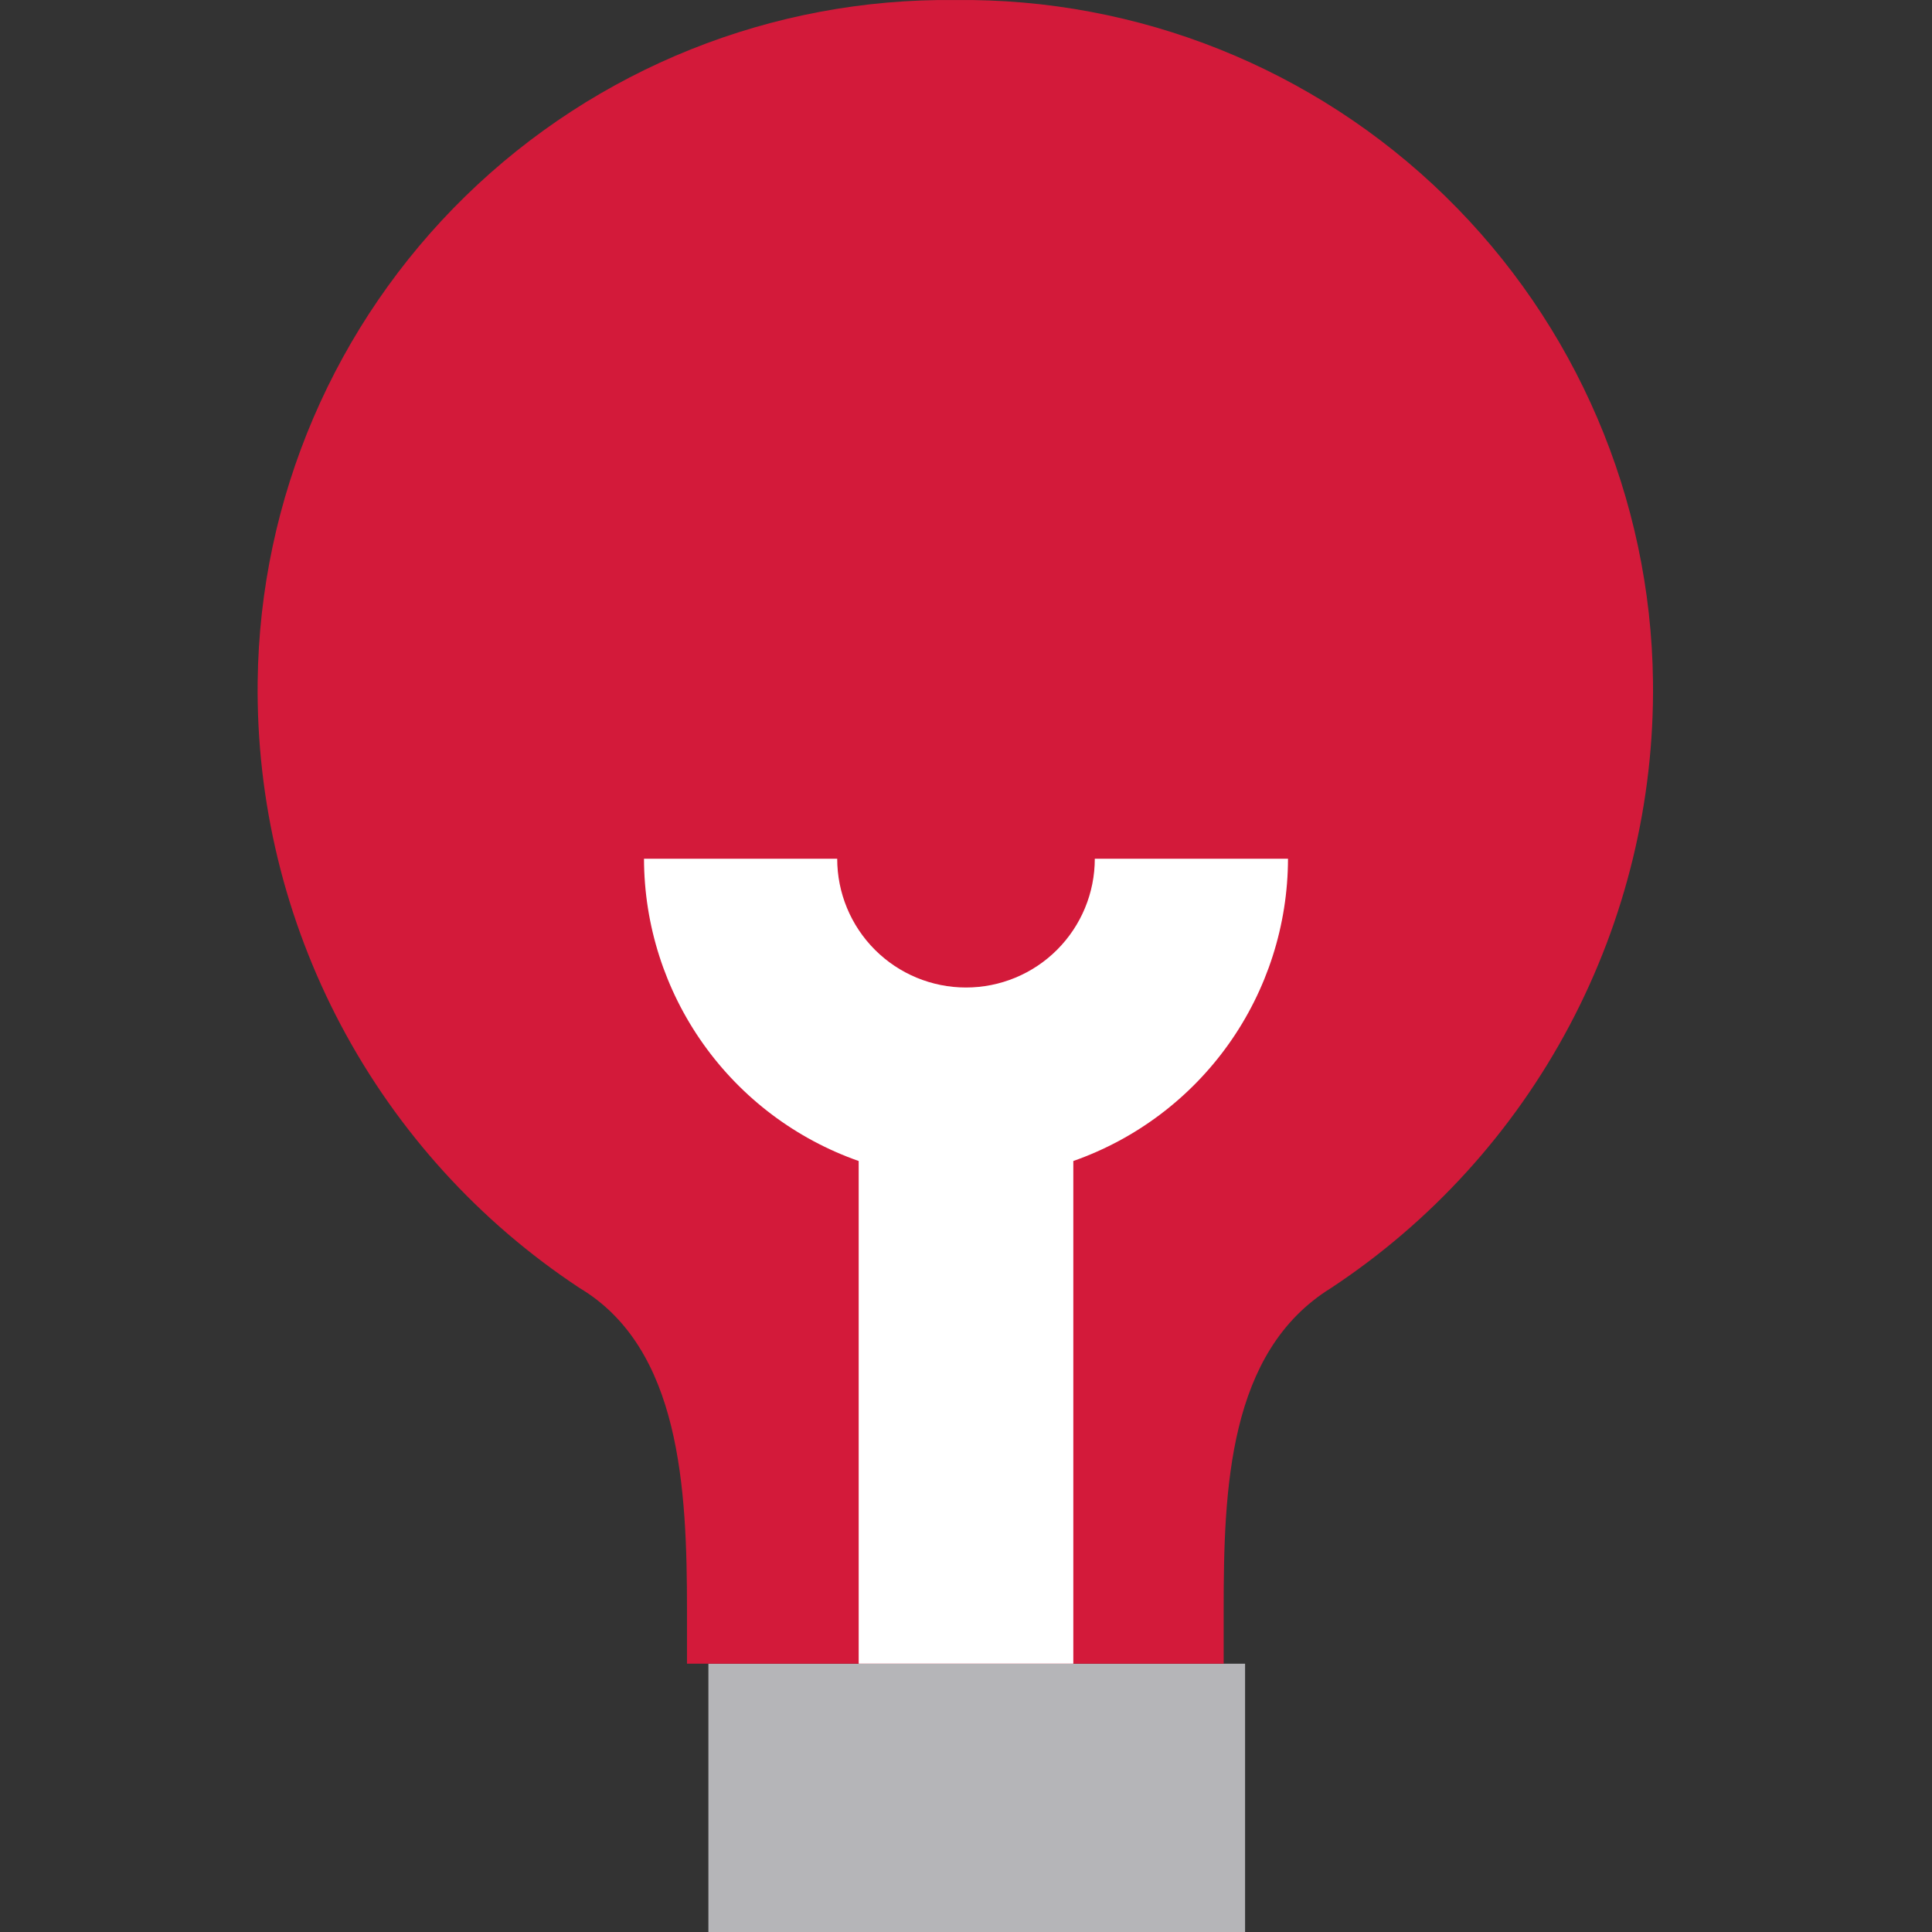 <svg width="60" height="60" viewBox="0 0 60 60" fill="none" xmlns="http://www.w3.org/2000/svg">
<rect x="0" y="0" width="60" height="60" fill="#333333" stroke="none"/>
<g clip-path="url(#clip0)">
<path d="M38.667 51.668H22V60.001H38.667V51.668Z" fill="#B5B5B8"/>
<path d="M41.335 40.002C38.14 41.978 38.002 46.238 38.002 50.002V51.668H21.335V50.002C21.335 46.238 21.138 41.878 18.002 40.002C14.89 37.949 12.344 35.147 10.596 31.854C8.849 28.561 7.957 24.882 8.002 21.155C8.071 15.477 10.392 10.059 14.455 6.092C18.518 2.125 23.99 -0.066 29.668 0.001C35.346 -0.066 40.819 2.125 44.882 6.092C48.945 10.059 51.266 15.477 51.335 21.155C51.38 24.882 50.487 28.561 48.74 31.854C46.993 35.147 44.447 37.949 41.335 40.002Z" fill="#D31A3A"/>
<path d="M33.333 36.056V51.668H26.667V36.056C24.721 35.373 23.035 34.103 21.841 32.422C20.647 30.741 20.004 28.73 20 26.668H26C26 27.729 26.421 28.746 27.172 29.497C27.922 30.247 28.939 30.668 30 30.668C31.061 30.668 32.078 30.247 32.828 29.497C33.579 28.746 34 27.729 34 26.668H40C39.996 28.73 39.353 30.741 38.159 32.422C36.965 34.103 35.279 35.373 33.333 36.056Z" fill="white"/>
</g>
<defs>
<clipPath id="clip0">
<rect width="60" height="60" fill="white"/>
</clipPath>
</defs>
</svg>
